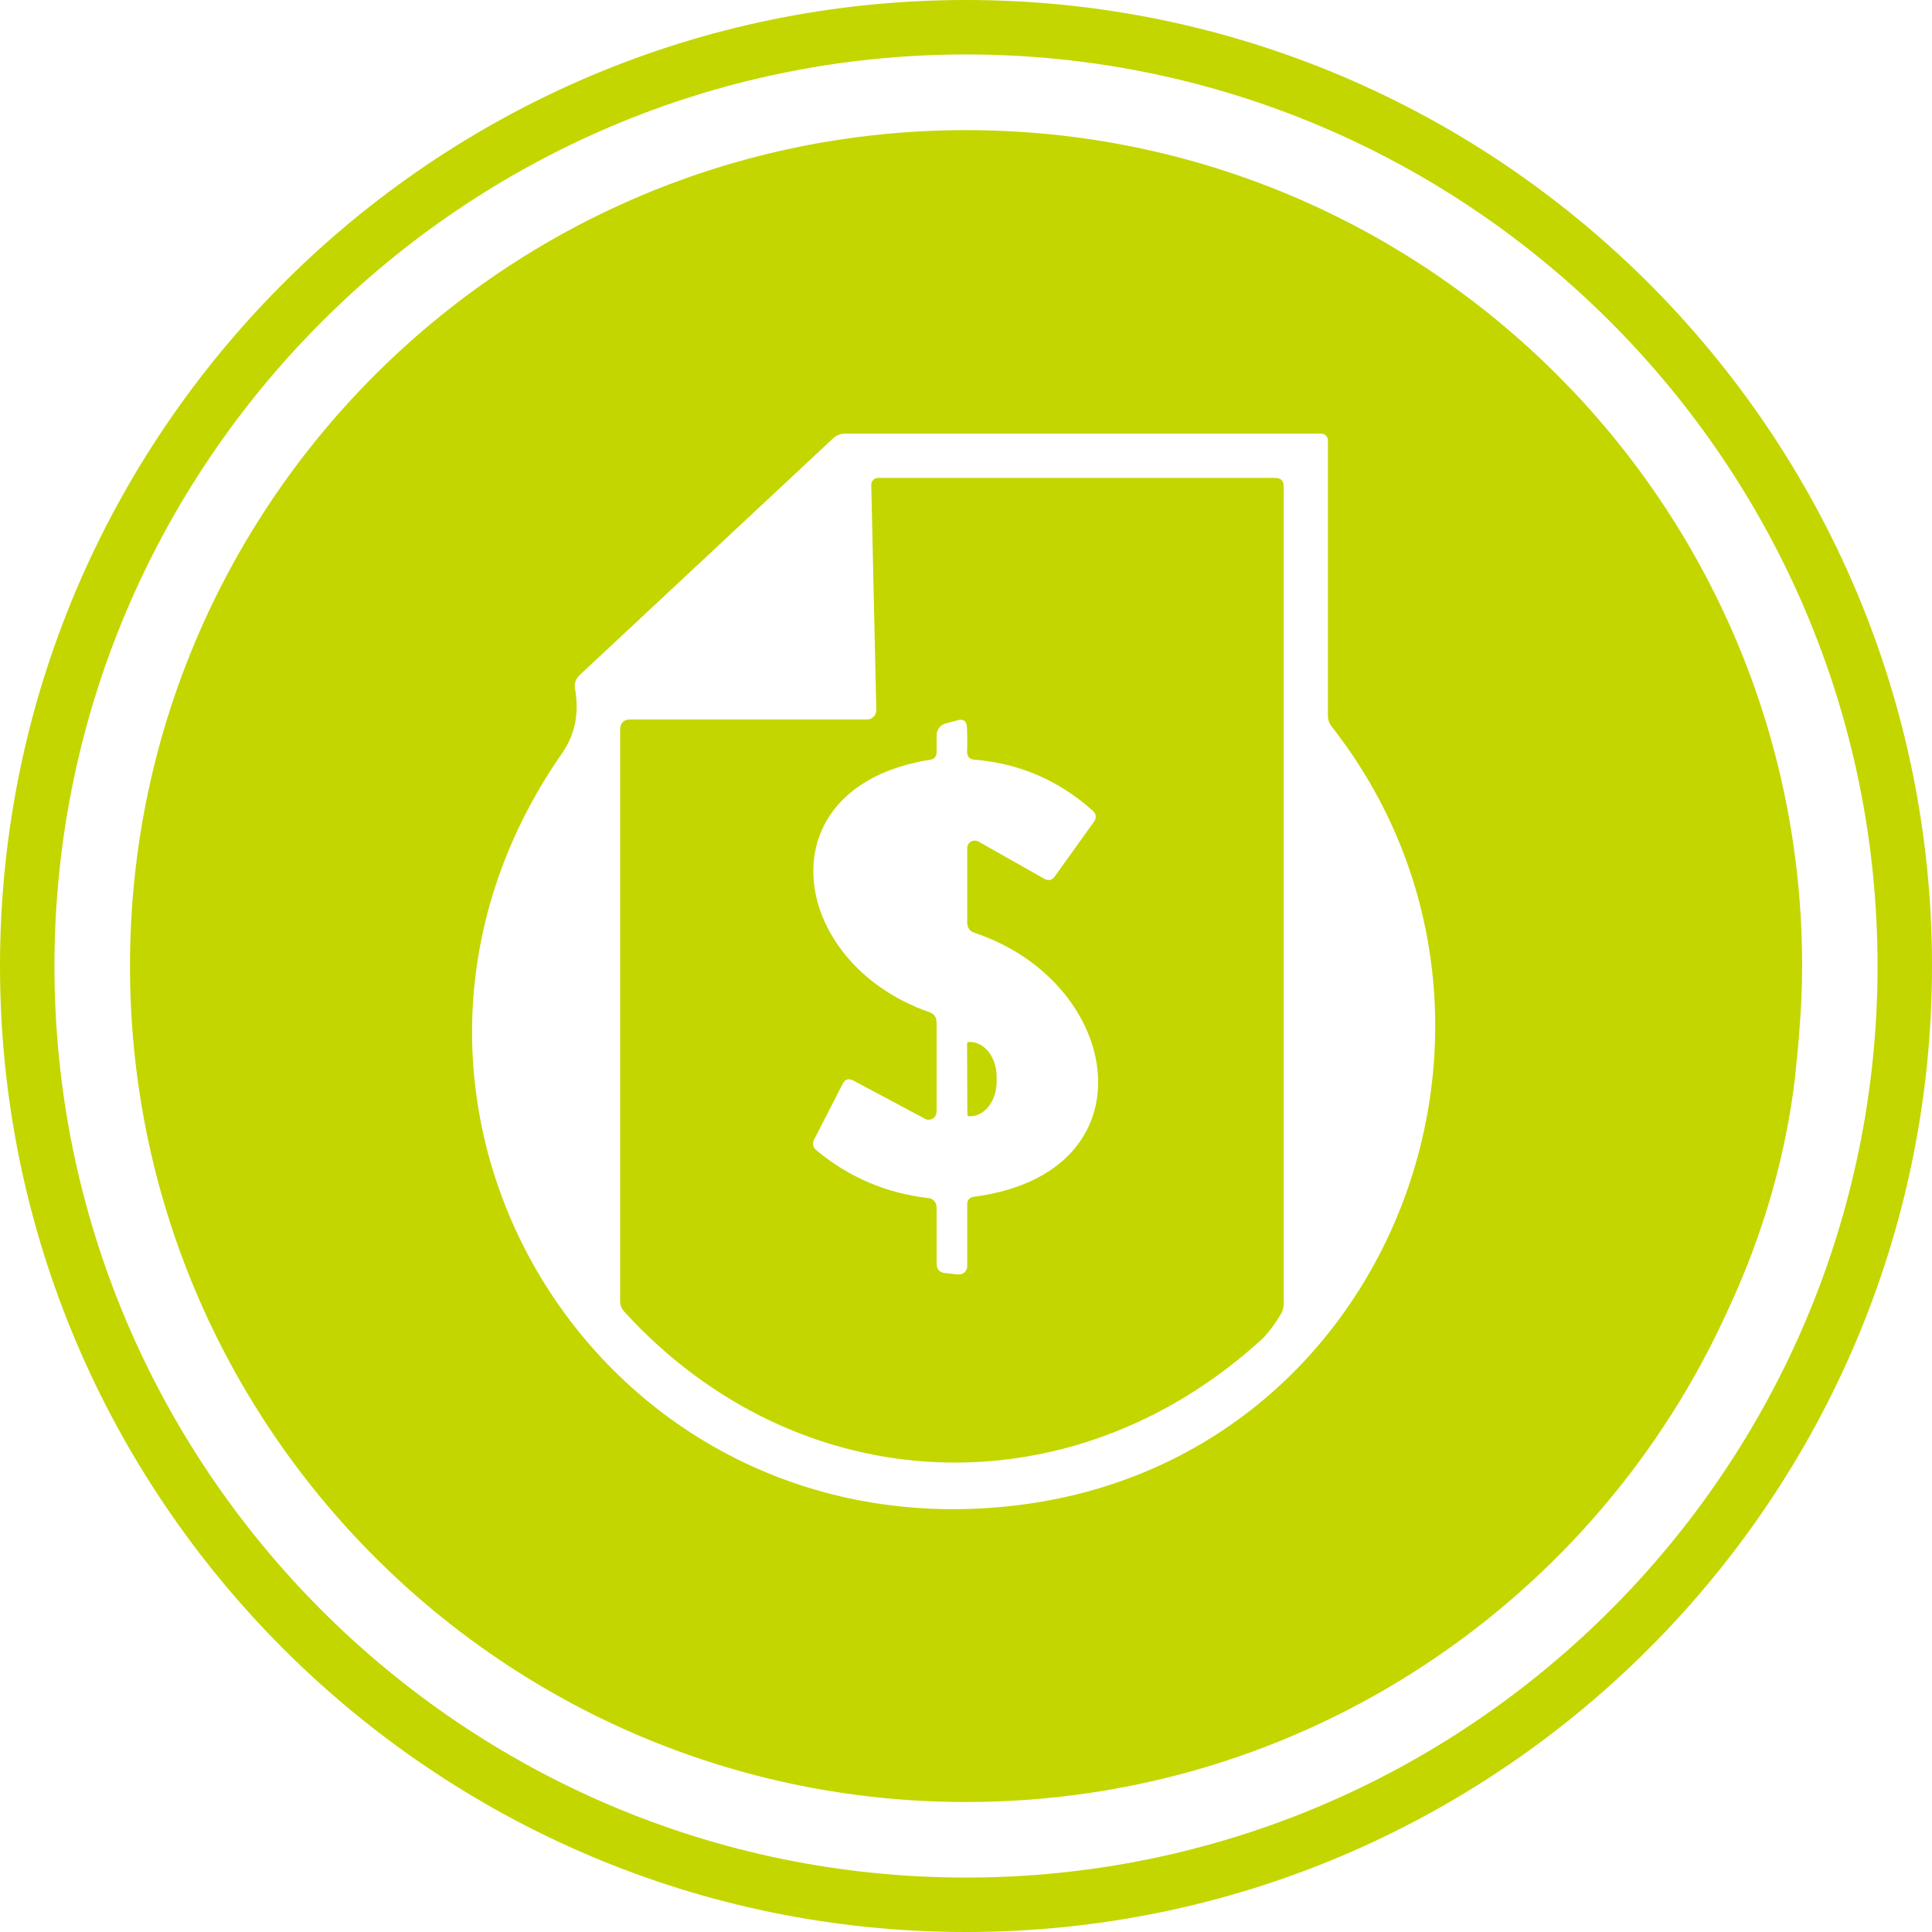 <?xml version="1.0" encoding="UTF-8"?>
<svg id="Layer_2" data-name="Layer 2" xmlns="http://www.w3.org/2000/svg" viewBox="0 0 141.94 141.94">
  <defs>
    <style>
      .cls-1 {
        fill: #c3d600;
      }
    </style>
  </defs>
  <g id="Layer_2-2" data-name="Layer 2">
    <g>
      <path class="cls-1" d="m70.97,0C31.84,0,0,31.84,0,70.97s31.84,70.97,70.97,70.97,70.97-31.84,70.97-70.97S110.11,0,70.97,0Zm0,137.94h0c-36.93.01-66.97-30.03-66.97-66.96S34.04,4,70.97,4s66.97,30.04,66.97,66.97-30.04,66.97-66.97,66.97Z"/>
      <path class="cls-1" d="m127.63,94.72c2.11-4.85,3.56-10,4.22-15.34.06-.47.09-.93.14-1.39.07-.59.12-1.19.17-1.78,0-.09.01-.18.02-.27.13-1.64.22-3.29.22-4.96,0-33.92-27.5-61.42-61.42-61.42S9.55,37.05,9.55,70.97s27.5,61.42,61.42,61.42c24.94,0,46.39-14.87,56.01-36.22.08-.17.16-.35.24-.52.14-.31.28-.62.41-.93ZM41.3,55.33c.95-1.37,1.27-2.95.94-4.75-.06-.35.06-.71.32-.96l18.64-17.41c.25-.23.54-.35.88-.35h34.98c.28,0,.5.22.5.5v20.23c0,.29.09.55.27.78,16.7,21.3,4.56,53.87-23.11,57.22-30.82,3.73-51.2-29.71-33.42-55.26Z"/>
      <path class="cls-1" d="m92.64,98.45c.48-.44.97-1.08,1.46-1.91.14-.23.21-.48.21-.75v-60.05c0-.42-.21-.63-.63-.63h-29.15s0,0-.01,0c-.29,0-.52.24-.51.53l.37,16.52s0,0,0,.01c0,.38-.3.69-.68.69h-17.39c-.5,0-.75.25-.75.75v41.98c0,.29.1.55.3.77,12.74,13.97,32.78,14.83,46.78,2.09Zm-24.37-24.09c-10.46-3.66-12.26-16.62.11-18.55.25-.04.43-.26.43-.51v-1.28c0-.4.26-.75.65-.86l.87-.24c.45-.13.69.05.71.52.03.59.03,1.18.01,1.78,0,.36.17.56.53.59,3.3.27,6.19,1.51,8.68,3.73.29.25.32.54.1.85l-2.87,4c-.21.29-.46.34-.77.17l-4.83-2.73c-.08-.05-.18-.07-.28-.07-.31,0-.56.25-.55.55v5.51c0,.32.2.6.5.7,11.02,3.66,13.27,17.69-.06,19.41-.25.04-.44.25-.44.5v4.59s0,.04,0,.06c-.03.34-.33.58-.67.55l-.95-.1c-.41-.04-.62-.27-.63-.69,0-1.38,0-2.76,0-4.15,0-.34-.25-.63-.6-.67-3.07-.35-5.81-1.51-8.22-3.5-.27-.23-.33-.5-.17-.82l2.09-4.07c.18-.35.44-.43.79-.24l5.25,2.8c.08.05.18.07.28.07.32,0,.58-.26.58-.59v-6.55c0-.38-.18-.63-.54-.76Z"/>
      <path class="cls-1" d="m71.2,82.01h.07c1.08,0,1.95-1.14,1.95-2.55v-.36h0c0-1.42-.89-2.55-1.97-2.55h-.07c-.07,0-.13.06-.13.13l.02,5.2c0,.07.06.13.13.13Z"/>
    </g>
  </g>
</svg>
